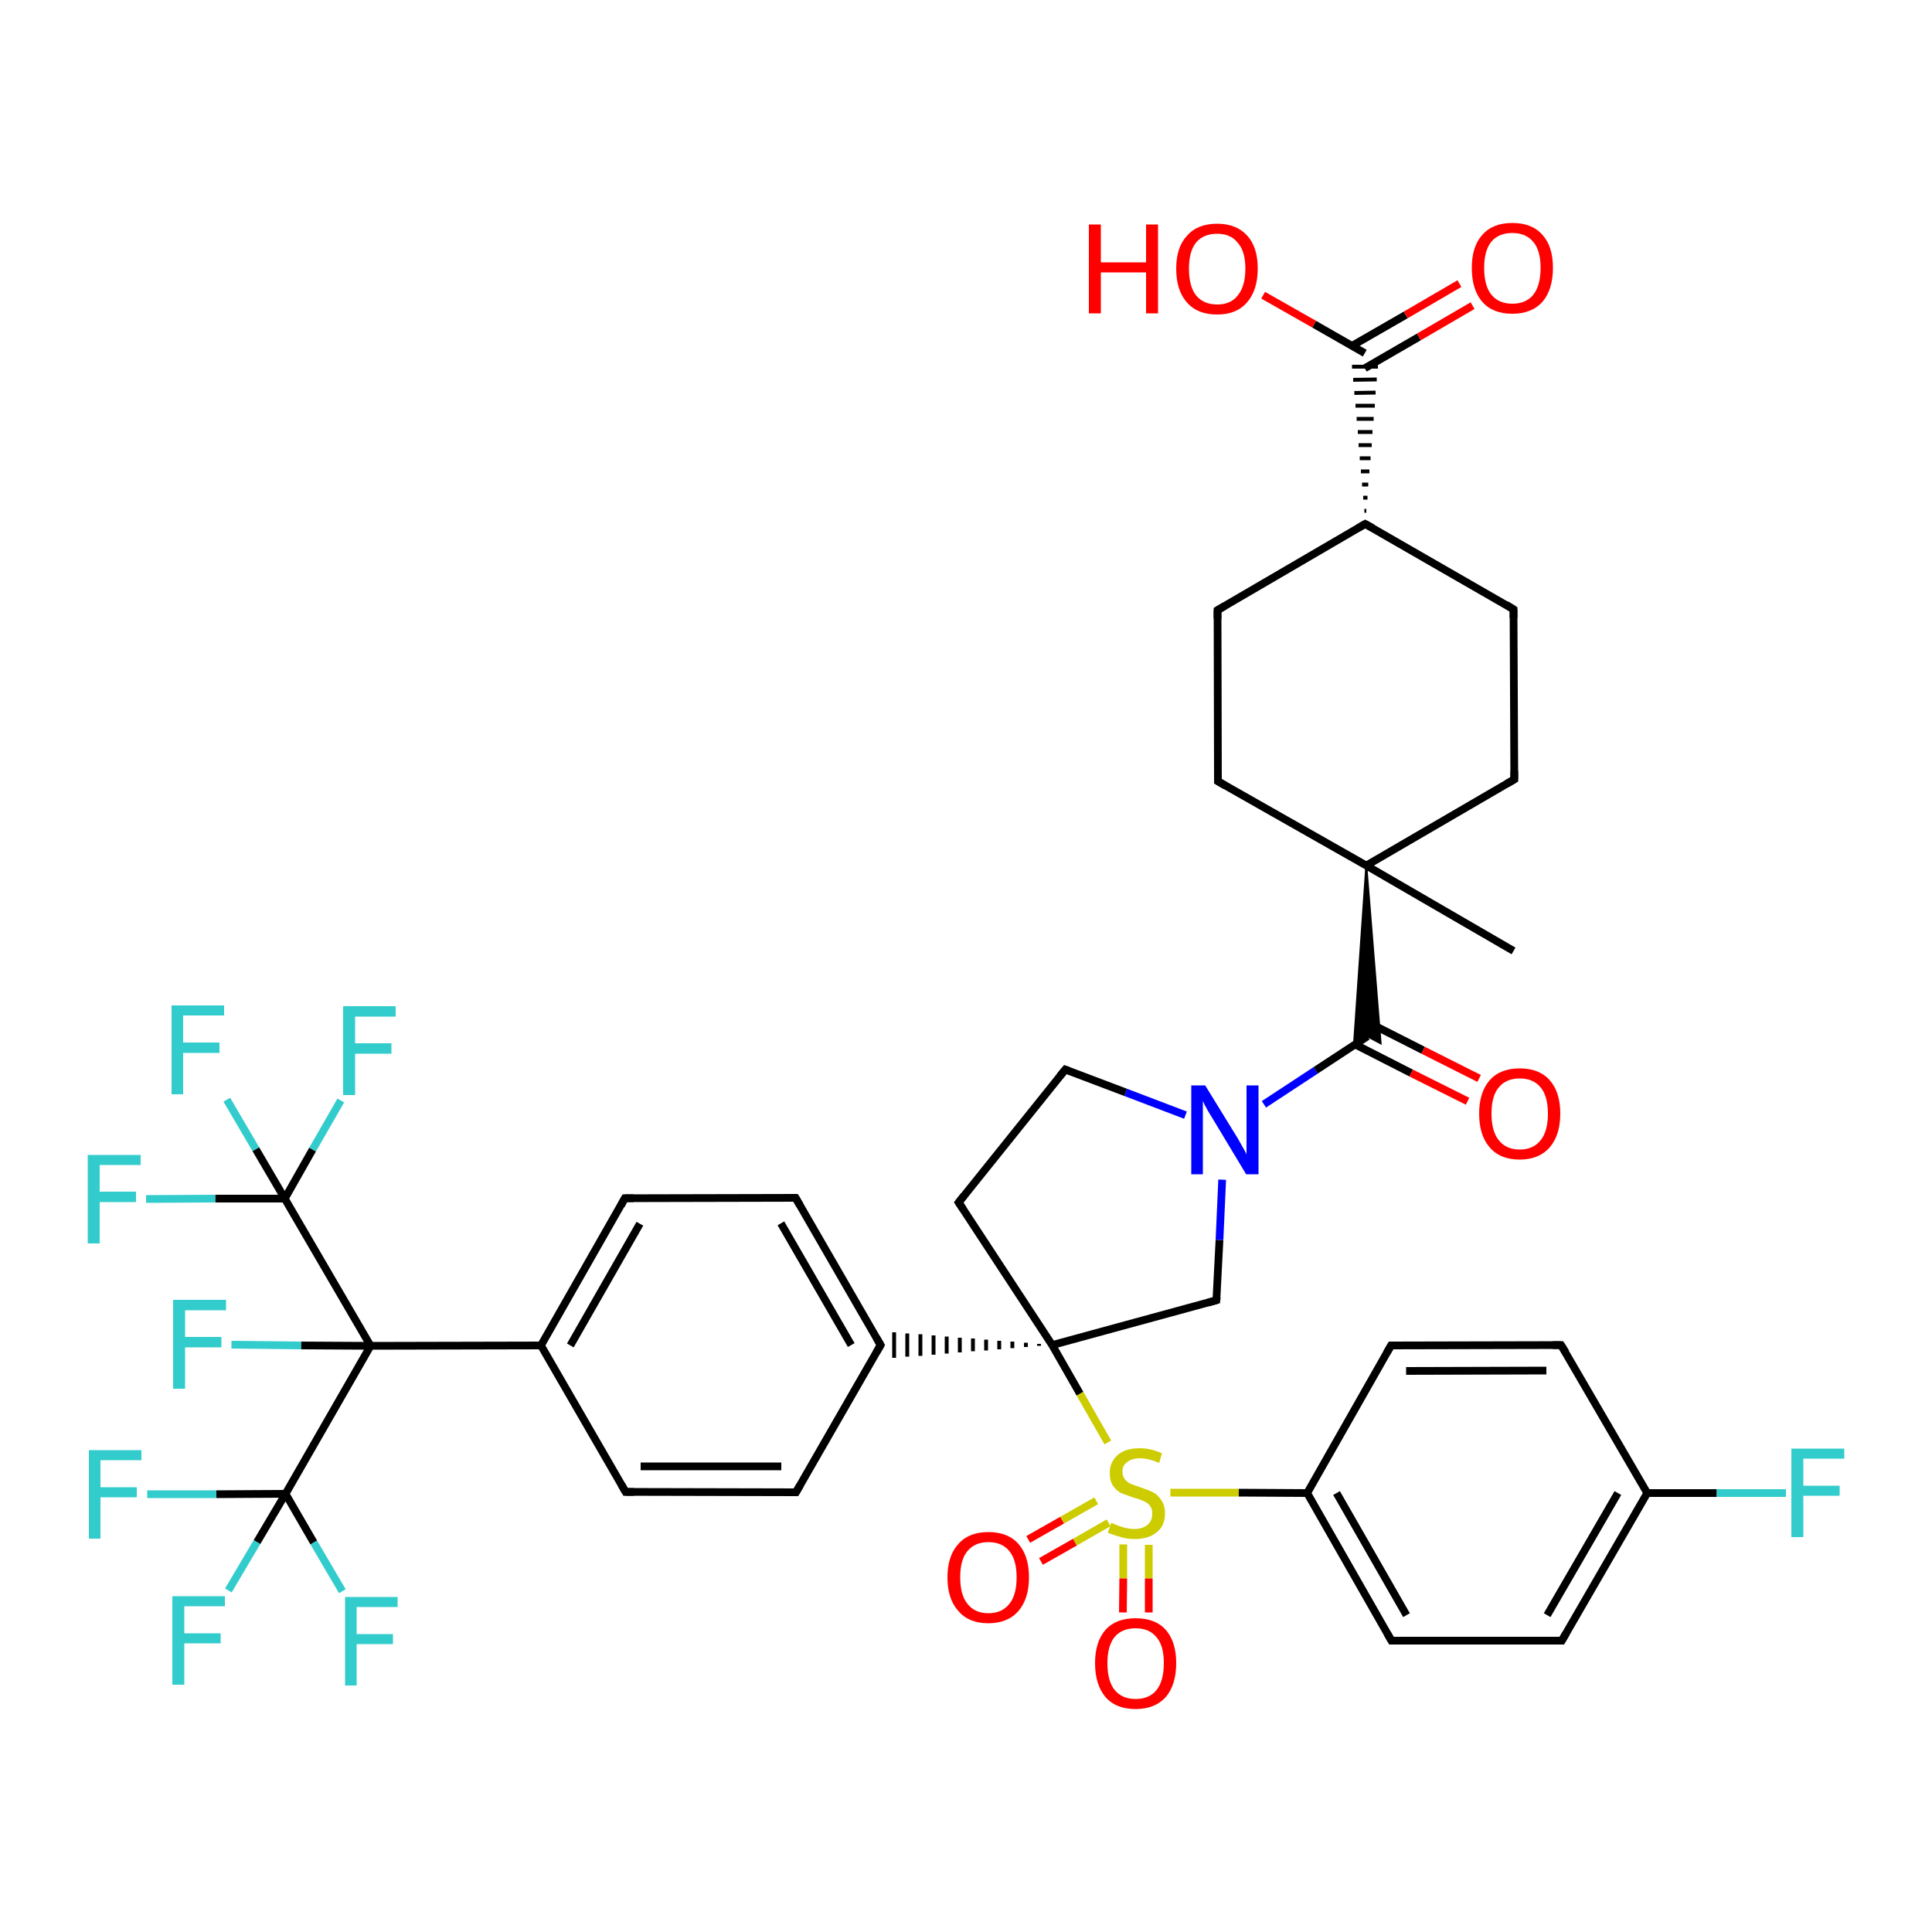 <?xml version='1.0' encoding='iso-8859-1'?>
<svg version='1.1' baseProfile='full'
              xmlns='http://www.w3.org/2000/svg'
                      xmlns:rdkit='http://www.rdkit.org/xml'
                      xmlns:xlink='http://www.w3.org/1999/xlink'
                  xml:space='preserve'
width='500px' height='500px' viewBox='0 0 500 500'>
<!-- END OF HEADER -->
<path class='bond-0 atom-1 atom-0' d='M 290.7,399.7 L 290.7,408.5' style='fill:none;fill-rule:evenodd;stroke:#CCCC00;stroke-width:2.0px;stroke-linecap:butt;stroke-linejoin:miter;stroke-opacity:1' />
<path class='bond-0 atom-1 atom-0' d='M 290.7,408.5 L 290.6,417.3' style='fill:none;fill-rule:evenodd;stroke:#FF0000;stroke-width:2.0px;stroke-linecap:butt;stroke-linejoin:miter;stroke-opacity:1' />
<path class='bond-0 atom-1 atom-0' d='M 297.3,399.8 L 297.3,408.5' style='fill:none;fill-rule:evenodd;stroke:#CCCC00;stroke-width:2.0px;stroke-linecap:butt;stroke-linejoin:miter;stroke-opacity:1' />
<path class='bond-0 atom-1 atom-0' d='M 297.3,408.5 L 297.3,417.3' style='fill:none;fill-rule:evenodd;stroke:#FF0000;stroke-width:2.0px;stroke-linecap:butt;stroke-linejoin:miter;stroke-opacity:1' />
<path class='bond-1 atom-2 atom-1' d='M 266.1,398.4 L 274.9,393.4' style='fill:none;fill-rule:evenodd;stroke:#FF0000;stroke-width:2.0px;stroke-linecap:butt;stroke-linejoin:miter;stroke-opacity:1' />
<path class='bond-1 atom-2 atom-1' d='M 274.9,393.4 L 283.7,388.4' style='fill:none;fill-rule:evenodd;stroke:#CCCC00;stroke-width:2.0px;stroke-linecap:butt;stroke-linejoin:miter;stroke-opacity:1' />
<path class='bond-1 atom-2 atom-1' d='M 269.4,404.1 L 278.2,399.1' style='fill:none;fill-rule:evenodd;stroke:#FF0000;stroke-width:2.0px;stroke-linecap:butt;stroke-linejoin:miter;stroke-opacity:1' />
<path class='bond-1 atom-2 atom-1' d='M 278.2,399.1 L 286.9,394.1' style='fill:none;fill-rule:evenodd;stroke:#CCCC00;stroke-width:2.0px;stroke-linecap:butt;stroke-linejoin:miter;stroke-opacity:1' />
<path class='bond-2 atom-3 atom-4' d='M 272.3,348.1 L 314.8,336.5' style='fill:none;fill-rule:evenodd;stroke:#000000;stroke-width:2.0px;stroke-linecap:butt;stroke-linejoin:miter;stroke-opacity:1' />
<path class='bond-3 atom-4 atom-5' d='M 314.8,336.5 L 315.6,320.9' style='fill:none;fill-rule:evenodd;stroke:#000000;stroke-width:2.0px;stroke-linecap:butt;stroke-linejoin:miter;stroke-opacity:1' />
<path class='bond-3 atom-4 atom-5' d='M 315.6,320.9 L 316.3,305.3' style='fill:none;fill-rule:evenodd;stroke:#0000FF;stroke-width:2.0px;stroke-linecap:butt;stroke-linejoin:miter;stroke-opacity:1' />
<path class='bond-4 atom-5 atom-6' d='M 306.8,288.6 L 291.3,282.7' style='fill:none;fill-rule:evenodd;stroke:#0000FF;stroke-width:2.0px;stroke-linecap:butt;stroke-linejoin:miter;stroke-opacity:1' />
<path class='bond-4 atom-5 atom-6' d='M 291.3,282.7 L 275.7,276.8' style='fill:none;fill-rule:evenodd;stroke:#000000;stroke-width:2.0px;stroke-linecap:butt;stroke-linejoin:miter;stroke-opacity:1' />
<path class='bond-5 atom-6 atom-7' d='M 275.7,276.8 L 248.1,311.2' style='fill:none;fill-rule:evenodd;stroke:#000000;stroke-width:2.0px;stroke-linecap:butt;stroke-linejoin:miter;stroke-opacity:1' />
<path class='bond-6 atom-7 atom-3' d='M 248.1,311.2 L 272.3,348.1' style='fill:none;fill-rule:evenodd;stroke:#000000;stroke-width:2.0px;stroke-linecap:butt;stroke-linejoin:miter;stroke-opacity:1' />
<path class='bond-7 atom-8 atom-9' d='M 161.9,386.1 L 206.0,386.2' style='fill:none;fill-rule:evenodd;stroke:#000000;stroke-width:2.0px;stroke-linecap:butt;stroke-linejoin:miter;stroke-opacity:1' />
<path class='bond-7 atom-8 atom-9' d='M 165.8,379.5 L 202.2,379.5' style='fill:none;fill-rule:evenodd;stroke:#000000;stroke-width:2.0px;stroke-linecap:butt;stroke-linejoin:miter;stroke-opacity:1' />
<path class='bond-8 atom-9 atom-10' d='M 206.0,386.2 L 227.9,348.1' style='fill:none;fill-rule:evenodd;stroke:#000000;stroke-width:2.0px;stroke-linecap:butt;stroke-linejoin:miter;stroke-opacity:1' />
<path class='bond-9 atom-10 atom-11' d='M 227.9,348.1 L 205.9,310.0' style='fill:none;fill-rule:evenodd;stroke:#000000;stroke-width:2.0px;stroke-linecap:butt;stroke-linejoin:miter;stroke-opacity:1' />
<path class='bond-9 atom-10 atom-11' d='M 220.3,348.1 L 202.1,316.6' style='fill:none;fill-rule:evenodd;stroke:#000000;stroke-width:2.0px;stroke-linecap:butt;stroke-linejoin:miter;stroke-opacity:1' />
<path class='bond-10 atom-11 atom-12' d='M 205.9,310.0 L 161.7,310.1' style='fill:none;fill-rule:evenodd;stroke:#000000;stroke-width:2.0px;stroke-linecap:butt;stroke-linejoin:miter;stroke-opacity:1' />
<path class='bond-11 atom-12 atom-13' d='M 161.7,310.1 L 140.0,348.2' style='fill:none;fill-rule:evenodd;stroke:#000000;stroke-width:2.0px;stroke-linecap:butt;stroke-linejoin:miter;stroke-opacity:1' />
<path class='bond-11 atom-12 atom-13' d='M 165.6,316.7 L 147.6,348.2' style='fill:none;fill-rule:evenodd;stroke:#000000;stroke-width:2.0px;stroke-linecap:butt;stroke-linejoin:miter;stroke-opacity:1' />
<path class='bond-12 atom-13 atom-8' d='M 140.0,348.2 L 161.9,386.1' style='fill:none;fill-rule:evenodd;stroke:#000000;stroke-width:2.0px;stroke-linecap:butt;stroke-linejoin:miter;stroke-opacity:1' />
<path class='bond-13 atom-13 atom-14' d='M 140.0,348.2 L 95.9,348.3' style='fill:none;fill-rule:evenodd;stroke:#000000;stroke-width:2.0px;stroke-linecap:butt;stroke-linejoin:miter;stroke-opacity:1' />
<path class='bond-14 atom-14 atom-15' d='M 95.9,348.3 L 73.7,310.2' style='fill:none;fill-rule:evenodd;stroke:#000000;stroke-width:2.0px;stroke-linecap:butt;stroke-linejoin:miter;stroke-opacity:1' />
<path class='bond-15 atom-15 atom-16' d='M 73.7,310.2 L 55.7,310.2' style='fill:none;fill-rule:evenodd;stroke:#000000;stroke-width:2.0px;stroke-linecap:butt;stroke-linejoin:miter;stroke-opacity:1' />
<path class='bond-15 atom-15 atom-16' d='M 55.7,310.2 L 37.8,310.3' style='fill:none;fill-rule:evenodd;stroke:#33CCCC;stroke-width:2.0px;stroke-linecap:butt;stroke-linejoin:miter;stroke-opacity:1' />
<path class='bond-16 atom-15 atom-17' d='M 73.7,310.2 L 80.9,297.5' style='fill:none;fill-rule:evenodd;stroke:#000000;stroke-width:2.0px;stroke-linecap:butt;stroke-linejoin:miter;stroke-opacity:1' />
<path class='bond-16 atom-15 atom-17' d='M 80.9,297.5 L 88.2,284.8' style='fill:none;fill-rule:evenodd;stroke:#33CCCC;stroke-width:2.0px;stroke-linecap:butt;stroke-linejoin:miter;stroke-opacity:1' />
<path class='bond-17 atom-15 atom-18' d='M 73.7,310.2 L 66.2,297.4' style='fill:none;fill-rule:evenodd;stroke:#000000;stroke-width:2.0px;stroke-linecap:butt;stroke-linejoin:miter;stroke-opacity:1' />
<path class='bond-17 atom-15 atom-18' d='M 66.2,297.4 L 58.7,284.6' style='fill:none;fill-rule:evenodd;stroke:#33CCCC;stroke-width:2.0px;stroke-linecap:butt;stroke-linejoin:miter;stroke-opacity:1' />
<path class='bond-18 atom-14 atom-19' d='M 95.9,348.3 L 73.9,386.6' style='fill:none;fill-rule:evenodd;stroke:#000000;stroke-width:2.0px;stroke-linecap:butt;stroke-linejoin:miter;stroke-opacity:1' />
<path class='bond-19 atom-19 atom-20' d='M 73.9,386.6 L 56.0,386.7' style='fill:none;fill-rule:evenodd;stroke:#000000;stroke-width:2.0px;stroke-linecap:butt;stroke-linejoin:miter;stroke-opacity:1' />
<path class='bond-19 atom-19 atom-20' d='M 56.0,386.7 L 38.1,386.7' style='fill:none;fill-rule:evenodd;stroke:#33CCCC;stroke-width:2.0px;stroke-linecap:butt;stroke-linejoin:miter;stroke-opacity:1' />
<path class='bond-20 atom-19 atom-21' d='M 73.9,386.6 L 81.2,399.2' style='fill:none;fill-rule:evenodd;stroke:#000000;stroke-width:2.0px;stroke-linecap:butt;stroke-linejoin:miter;stroke-opacity:1' />
<path class='bond-20 atom-19 atom-21' d='M 81.2,399.2 L 88.6,411.8' style='fill:none;fill-rule:evenodd;stroke:#33CCCC;stroke-width:2.0px;stroke-linecap:butt;stroke-linejoin:miter;stroke-opacity:1' />
<path class='bond-21 atom-19 atom-22' d='M 73.9,386.6 L 66.5,399.1' style='fill:none;fill-rule:evenodd;stroke:#000000;stroke-width:2.0px;stroke-linecap:butt;stroke-linejoin:miter;stroke-opacity:1' />
<path class='bond-21 atom-19 atom-22' d='M 66.5,399.1 L 59.1,411.6' style='fill:none;fill-rule:evenodd;stroke:#33CCCC;stroke-width:2.0px;stroke-linecap:butt;stroke-linejoin:miter;stroke-opacity:1' />
<path class='bond-22 atom-14 atom-23' d='M 95.9,348.3 L 77.9,348.2' style='fill:none;fill-rule:evenodd;stroke:#000000;stroke-width:2.0px;stroke-linecap:butt;stroke-linejoin:miter;stroke-opacity:1' />
<path class='bond-22 atom-14 atom-23' d='M 77.9,348.2 L 59.9,348.0' style='fill:none;fill-rule:evenodd;stroke:#33CCCC;stroke-width:2.0px;stroke-linecap:butt;stroke-linejoin:miter;stroke-opacity:1' />
<path class='bond-23 atom-3 atom-10' d='M 268.9,347.8 L 268.9,348.3' style='fill:none;fill-rule:evenodd;stroke:#000000;stroke-width:1.0px;stroke-linecap:butt;stroke-linejoin:miter;stroke-opacity:1' />
<path class='bond-23 atom-3 atom-10' d='M 265.5,347.5 L 265.5,348.6' style='fill:none;fill-rule:evenodd;stroke:#000000;stroke-width:1.0px;stroke-linecap:butt;stroke-linejoin:miter;stroke-opacity:1' />
<path class='bond-23 atom-3 atom-10' d='M 262.0,347.2 L 262.0,348.9' style='fill:none;fill-rule:evenodd;stroke:#000000;stroke-width:1.0px;stroke-linecap:butt;stroke-linejoin:miter;stroke-opacity:1' />
<path class='bond-23 atom-3 atom-10' d='M 258.6,347.0 L 258.6,349.2' style='fill:none;fill-rule:evenodd;stroke:#000000;stroke-width:1.0px;stroke-linecap:butt;stroke-linejoin:miter;stroke-opacity:1' />
<path class='bond-23 atom-3 atom-10' d='M 255.2,346.7 L 255.2,349.5' style='fill:none;fill-rule:evenodd;stroke:#000000;stroke-width:1.0px;stroke-linecap:butt;stroke-linejoin:miter;stroke-opacity:1' />
<path class='bond-23 atom-3 atom-10' d='M 251.8,346.4 L 251.8,349.7' style='fill:none;fill-rule:evenodd;stroke:#000000;stroke-width:1.0px;stroke-linecap:butt;stroke-linejoin:miter;stroke-opacity:1' />
<path class='bond-23 atom-3 atom-10' d='M 248.4,346.2 L 248.4,350.0' style='fill:none;fill-rule:evenodd;stroke:#000000;stroke-width:1.0px;stroke-linecap:butt;stroke-linejoin:miter;stroke-opacity:1' />
<path class='bond-23 atom-3 atom-10' d='M 245.0,345.9 L 245.0,350.3' style='fill:none;fill-rule:evenodd;stroke:#000000;stroke-width:1.0px;stroke-linecap:butt;stroke-linejoin:miter;stroke-opacity:1' />
<path class='bond-23 atom-3 atom-10' d='M 241.6,345.6 L 241.6,350.6' style='fill:none;fill-rule:evenodd;stroke:#000000;stroke-width:1.0px;stroke-linecap:butt;stroke-linejoin:miter;stroke-opacity:1' />
<path class='bond-23 atom-3 atom-10' d='M 238.2,345.3 L 238.2,350.9' style='fill:none;fill-rule:evenodd;stroke:#000000;stroke-width:1.0px;stroke-linecap:butt;stroke-linejoin:miter;stroke-opacity:1' />
<path class='bond-23 atom-3 atom-10' d='M 234.8,345.1 L 234.8,351.1' style='fill:none;fill-rule:evenodd;stroke:#000000;stroke-width:1.0px;stroke-linecap:butt;stroke-linejoin:miter;stroke-opacity:1' />
<path class='bond-23 atom-3 atom-10' d='M 231.4,344.8 L 231.4,351.4' style='fill:none;fill-rule:evenodd;stroke:#000000;stroke-width:1.0px;stroke-linecap:butt;stroke-linejoin:miter;stroke-opacity:1' />
<path class='bond-24 atom-3 atom-1' d='M 272.3,348.1 L 279.5,360.7' style='fill:none;fill-rule:evenodd;stroke:#000000;stroke-width:2.0px;stroke-linecap:butt;stroke-linejoin:miter;stroke-opacity:1' />
<path class='bond-24 atom-3 atom-1' d='M 279.5,360.7 L 286.7,373.3' style='fill:none;fill-rule:evenodd;stroke:#CCCC00;stroke-width:2.0px;stroke-linecap:butt;stroke-linejoin:miter;stroke-opacity:1' />
<path class='bond-25 atom-1 atom-24' d='M 302.9,386.3 L 320.6,386.3' style='fill:none;fill-rule:evenodd;stroke:#CCCC00;stroke-width:2.0px;stroke-linecap:butt;stroke-linejoin:miter;stroke-opacity:1' />
<path class='bond-25 atom-1 atom-24' d='M 320.6,386.3 L 338.3,386.4' style='fill:none;fill-rule:evenodd;stroke:#000000;stroke-width:2.0px;stroke-linecap:butt;stroke-linejoin:miter;stroke-opacity:1' />
<path class='bond-26 atom-24 atom-25' d='M 338.3,386.4 L 360.1,424.6' style='fill:none;fill-rule:evenodd;stroke:#000000;stroke-width:2.0px;stroke-linecap:butt;stroke-linejoin:miter;stroke-opacity:1' />
<path class='bond-26 atom-24 atom-25' d='M 345.9,386.4 L 364.0,418.0' style='fill:none;fill-rule:evenodd;stroke:#000000;stroke-width:2.0px;stroke-linecap:butt;stroke-linejoin:miter;stroke-opacity:1' />
<path class='bond-27 atom-25 atom-26' d='M 360.1,424.6 L 404.2,424.6' style='fill:none;fill-rule:evenodd;stroke:#000000;stroke-width:2.0px;stroke-linecap:butt;stroke-linejoin:miter;stroke-opacity:1' />
<path class='bond-28 atom-26 atom-27' d='M 404.2,424.6 L 426.3,386.4' style='fill:none;fill-rule:evenodd;stroke:#000000;stroke-width:2.0px;stroke-linecap:butt;stroke-linejoin:miter;stroke-opacity:1' />
<path class='bond-28 atom-26 atom-27' d='M 400.4,418.0 L 418.7,386.4' style='fill:none;fill-rule:evenodd;stroke:#000000;stroke-width:2.0px;stroke-linecap:butt;stroke-linejoin:miter;stroke-opacity:1' />
<path class='bond-29 atom-27 atom-28' d='M 426.3,386.4 L 404.0,348.1' style='fill:none;fill-rule:evenodd;stroke:#000000;stroke-width:2.0px;stroke-linecap:butt;stroke-linejoin:miter;stroke-opacity:1' />
<path class='bond-30 atom-28 atom-29' d='M 404.0,348.1 L 360.0,348.2' style='fill:none;fill-rule:evenodd;stroke:#000000;stroke-width:2.0px;stroke-linecap:butt;stroke-linejoin:miter;stroke-opacity:1' />
<path class='bond-30 atom-28 atom-29' d='M 400.2,354.7 L 363.9,354.8' style='fill:none;fill-rule:evenodd;stroke:#000000;stroke-width:2.0px;stroke-linecap:butt;stroke-linejoin:miter;stroke-opacity:1' />
<path class='bond-31 atom-29 atom-24' d='M 360.0,348.2 L 338.3,386.4' style='fill:none;fill-rule:evenodd;stroke:#000000;stroke-width:2.0px;stroke-linecap:butt;stroke-linejoin:miter;stroke-opacity:1' />
<path class='bond-32 atom-5 atom-30' d='M 327.1,285.8 L 340.5,277.0' style='fill:none;fill-rule:evenodd;stroke:#0000FF;stroke-width:2.0px;stroke-linecap:butt;stroke-linejoin:miter;stroke-opacity:1' />
<path class='bond-32 atom-5 atom-30' d='M 340.5,277.0 L 353.9,268.2' style='fill:none;fill-rule:evenodd;stroke:#000000;stroke-width:2.0px;stroke-linecap:butt;stroke-linejoin:miter;stroke-opacity:1' />
<path class='bond-33 atom-30 atom-31' d='M 350.7,270.3 L 365.2,277.7' style='fill:none;fill-rule:evenodd;stroke:#000000;stroke-width:2.0px;stroke-linecap:butt;stroke-linejoin:miter;stroke-opacity:1' />
<path class='bond-33 atom-30 atom-31' d='M 365.2,277.7 L 379.8,285.0' style='fill:none;fill-rule:evenodd;stroke:#FF0000;stroke-width:2.0px;stroke-linecap:butt;stroke-linejoin:miter;stroke-opacity:1' />
<path class='bond-33 atom-30 atom-31' d='M 353.9,264.5 L 368.3,271.8' style='fill:none;fill-rule:evenodd;stroke:#000000;stroke-width:2.0px;stroke-linecap:butt;stroke-linejoin:miter;stroke-opacity:1' />
<path class='bond-33 atom-30 atom-31' d='M 368.3,271.8 L 382.8,279.1' style='fill:none;fill-rule:evenodd;stroke:#FF0000;stroke-width:2.0px;stroke-linecap:butt;stroke-linejoin:miter;stroke-opacity:1' />
<path class='bond-34 atom-27 atom-32' d='M 426.3,386.4 L 444.3,386.4' style='fill:none;fill-rule:evenodd;stroke:#000000;stroke-width:2.0px;stroke-linecap:butt;stroke-linejoin:miter;stroke-opacity:1' />
<path class='bond-34 atom-27 atom-32' d='M 444.3,386.4 L 462.2,386.4' style='fill:none;fill-rule:evenodd;stroke:#33CCCC;stroke-width:2.0px;stroke-linecap:butt;stroke-linejoin:miter;stroke-opacity:1' />
<path class='bond-35 atom-33 atom-30' d='M 353.6,224.0 L 357.3,270.0 L 353.9,268.2 Z' style='fill:#000000;fill-rule:evenodd;fill-opacity:1;stroke:#000000;stroke-width:0.5px;stroke-linecap:butt;stroke-linejoin:miter;stroke-opacity:1;' />
<path class='bond-35 atom-33 atom-30' d='M 353.6,224.0 L 353.9,268.2 L 350.4,270.5 Z' style='fill:#000000;fill-rule:evenodd;fill-opacity:1;stroke:#000000;stroke-width:0.5px;stroke-linecap:butt;stroke-linejoin:miter;stroke-opacity:1;' />
<path class='bond-36 atom-33 atom-34' d='M 353.6,224.0 L 391.9,201.7' style='fill:none;fill-rule:evenodd;stroke:#000000;stroke-width:2.0px;stroke-linecap:butt;stroke-linejoin:miter;stroke-opacity:1' />
<path class='bond-37 atom-33 atom-38' d='M 353.6,224.0 L 315.2,202.2' style='fill:none;fill-rule:evenodd;stroke:#000000;stroke-width:2.0px;stroke-linecap:butt;stroke-linejoin:miter;stroke-opacity:1' />
<path class='bond-38 atom-34 atom-35' d='M 391.9,201.7 L 391.7,157.7' style='fill:none;fill-rule:evenodd;stroke:#000000;stroke-width:2.0px;stroke-linecap:butt;stroke-linejoin:miter;stroke-opacity:1' />
<path class='bond-39 atom-35 atom-36' d='M 391.7,157.7 L 353.3,135.6' style='fill:none;fill-rule:evenodd;stroke:#000000;stroke-width:2.0px;stroke-linecap:butt;stroke-linejoin:miter;stroke-opacity:1' />
<path class='bond-40 atom-36 atom-37' d='M 353.3,135.6 L 315.1,157.9' style='fill:none;fill-rule:evenodd;stroke:#000000;stroke-width:2.0px;stroke-linecap:butt;stroke-linejoin:miter;stroke-opacity:1' />
<path class='bond-41 atom-37 atom-38' d='M 315.1,157.9 L 315.2,202.2' style='fill:none;fill-rule:evenodd;stroke:#000000;stroke-width:2.0px;stroke-linecap:butt;stroke-linejoin:miter;stroke-opacity:1' />
<path class='bond-42 atom-36 atom-39' d='M 353.6,132.2 L 353.1,132.2' style='fill:none;fill-rule:evenodd;stroke:#000000;stroke-width:1.0px;stroke-linecap:butt;stroke-linejoin:miter;stroke-opacity:1' />
<path class='bond-42 atom-36 atom-39' d='M 353.9,128.8 L 352.8,128.8' style='fill:none;fill-rule:evenodd;stroke:#000000;stroke-width:1.0px;stroke-linecap:butt;stroke-linejoin:miter;stroke-opacity:1' />
<path class='bond-42 atom-36 atom-39' d='M 354.1,125.4 L 352.5,125.4' style='fill:none;fill-rule:evenodd;stroke:#000000;stroke-width:1.0px;stroke-linecap:butt;stroke-linejoin:miter;stroke-opacity:1' />
<path class='bond-42 atom-36 atom-39' d='M 354.4,122.0 L 352.2,122.0' style='fill:none;fill-rule:evenodd;stroke:#000000;stroke-width:1.0px;stroke-linecap:butt;stroke-linejoin:miter;stroke-opacity:1' />
<path class='bond-42 atom-36 atom-39' d='M 354.7,118.6 L 351.9,118.6' style='fill:none;fill-rule:evenodd;stroke:#000000;stroke-width:1.0px;stroke-linecap:butt;stroke-linejoin:miter;stroke-opacity:1' />
<path class='bond-42 atom-36 atom-39' d='M 355.0,115.2 L 351.6,115.2' style='fill:none;fill-rule:evenodd;stroke:#000000;stroke-width:1.0px;stroke-linecap:butt;stroke-linejoin:miter;stroke-opacity:1' />
<path class='bond-42 atom-36 atom-39' d='M 355.2,111.8 L 351.4,111.8' style='fill:none;fill-rule:evenodd;stroke:#000000;stroke-width:1.0px;stroke-linecap:butt;stroke-linejoin:miter;stroke-opacity:1' />
<path class='bond-42 atom-36 atom-39' d='M 355.5,108.4 L 351.1,108.4' style='fill:none;fill-rule:evenodd;stroke:#000000;stroke-width:1.0px;stroke-linecap:butt;stroke-linejoin:miter;stroke-opacity:1' />
<path class='bond-42 atom-36 atom-39' d='M 355.8,105.0 L 350.8,105.0' style='fill:none;fill-rule:evenodd;stroke:#000000;stroke-width:1.0px;stroke-linecap:butt;stroke-linejoin:miter;stroke-opacity:1' />
<path class='bond-42 atom-36 atom-39' d='M 356.0,101.6 L 350.5,101.7' style='fill:none;fill-rule:evenodd;stroke:#000000;stroke-width:1.0px;stroke-linecap:butt;stroke-linejoin:miter;stroke-opacity:1' />
<path class='bond-42 atom-36 atom-39' d='M 356.3,98.2 L 350.2,98.3' style='fill:none;fill-rule:evenodd;stroke:#000000;stroke-width:1.0px;stroke-linecap:butt;stroke-linejoin:miter;stroke-opacity:1' />
<path class='bond-42 atom-36 atom-39' d='M 356.6,94.9 L 349.9,94.9' style='fill:none;fill-rule:evenodd;stroke:#000000;stroke-width:1.0px;stroke-linecap:butt;stroke-linejoin:miter;stroke-opacity:1' />
<path class='bond-43 atom-39 atom-40' d='M 353.2,95.3 L 367.2,87.2' style='fill:none;fill-rule:evenodd;stroke:#000000;stroke-width:2.0px;stroke-linecap:butt;stroke-linejoin:miter;stroke-opacity:1' />
<path class='bond-43 atom-39 atom-40' d='M 367.2,87.2 L 381.1,79.1' style='fill:none;fill-rule:evenodd;stroke:#FF0000;stroke-width:2.0px;stroke-linecap:butt;stroke-linejoin:miter;stroke-opacity:1' />
<path class='bond-43 atom-39 atom-40' d='M 349.9,89.5 L 363.8,81.5' style='fill:none;fill-rule:evenodd;stroke:#000000;stroke-width:2.0px;stroke-linecap:butt;stroke-linejoin:miter;stroke-opacity:1' />
<path class='bond-43 atom-39 atom-40' d='M 363.8,81.5 L 377.7,73.4' style='fill:none;fill-rule:evenodd;stroke:#FF0000;stroke-width:2.0px;stroke-linecap:butt;stroke-linejoin:miter;stroke-opacity:1' />
<path class='bond-44 atom-39 atom-41' d='M 353.2,91.4 L 340.1,83.9' style='fill:none;fill-rule:evenodd;stroke:#000000;stroke-width:2.0px;stroke-linecap:butt;stroke-linejoin:miter;stroke-opacity:1' />
<path class='bond-44 atom-39 atom-41' d='M 340.1,83.9 L 326.9,76.4' style='fill:none;fill-rule:evenodd;stroke:#FF0000;stroke-width:2.0px;stroke-linecap:butt;stroke-linejoin:miter;stroke-opacity:1' />
<path class='bond-45 atom-33 atom-42' d='M 353.6,224.0 L 391.7,246.1' style='fill:none;fill-rule:evenodd;stroke:#000000;stroke-width:2.0px;stroke-linecap:butt;stroke-linejoin:miter;stroke-opacity:1' />
<path d='M 312.7,337.1 L 314.8,336.5 L 314.9,335.7' style='fill:none;stroke:#000000;stroke-width:2.0px;stroke-linecap:butt;stroke-linejoin:miter;stroke-opacity:1;' />
<path d='M 276.5,277.1 L 275.7,276.8 L 274.3,278.5' style='fill:none;stroke:#000000;stroke-width:2.0px;stroke-linecap:butt;stroke-linejoin:miter;stroke-opacity:1;' />
<path d='M 249.5,309.4 L 248.1,311.2 L 249.3,313.0' style='fill:none;stroke:#000000;stroke-width:2.0px;stroke-linecap:butt;stroke-linejoin:miter;stroke-opacity:1;' />
<path d='M 164.1,386.1 L 161.9,386.1 L 160.8,384.2' style='fill:none;stroke:#000000;stroke-width:2.0px;stroke-linecap:butt;stroke-linejoin:miter;stroke-opacity:1;' />
<path d='M 203.8,386.2 L 206.0,386.2 L 207.1,384.3' style='fill:none;stroke:#000000;stroke-width:2.0px;stroke-linecap:butt;stroke-linejoin:miter;stroke-opacity:1;' />
<path d='M 226.8,350.0 L 227.9,348.1 L 226.8,346.2' style='fill:none;stroke:#000000;stroke-width:2.0px;stroke-linecap:butt;stroke-linejoin:miter;stroke-opacity:1;' />
<path d='M 207.0,311.9 L 205.9,310.0 L 203.7,310.0' style='fill:none;stroke:#000000;stroke-width:2.0px;stroke-linecap:butt;stroke-linejoin:miter;stroke-opacity:1;' />
<path d='M 164.0,310.1 L 161.7,310.1 L 160.7,312.0' style='fill:none;stroke:#000000;stroke-width:2.0px;stroke-linecap:butt;stroke-linejoin:miter;stroke-opacity:1;' />
<path d='M 359.0,422.7 L 360.1,424.6 L 362.3,424.6' style='fill:none;stroke:#000000;stroke-width:2.0px;stroke-linecap:butt;stroke-linejoin:miter;stroke-opacity:1;' />
<path d='M 402.0,424.6 L 404.2,424.6 L 405.3,422.7' style='fill:none;stroke:#000000;stroke-width:2.0px;stroke-linecap:butt;stroke-linejoin:miter;stroke-opacity:1;' />
<path d='M 405.2,350.0 L 404.0,348.1 L 401.8,348.1' style='fill:none;stroke:#000000;stroke-width:2.0px;stroke-linecap:butt;stroke-linejoin:miter;stroke-opacity:1;' />
<path d='M 362.2,348.2 L 360.0,348.2 L 358.9,350.1' style='fill:none;stroke:#000000;stroke-width:2.0px;stroke-linecap:butt;stroke-linejoin:miter;stroke-opacity:1;' />
<path d='M 390.0,202.8 L 391.9,201.7 L 391.9,199.5' style='fill:none;stroke:#000000;stroke-width:2.0px;stroke-linecap:butt;stroke-linejoin:miter;stroke-opacity:1;' />
<path d='M 391.7,159.9 L 391.7,157.7 L 389.8,156.5' style='fill:none;stroke:#000000;stroke-width:2.0px;stroke-linecap:butt;stroke-linejoin:miter;stroke-opacity:1;' />
<path d='M 355.3,136.7 L 353.3,135.6 L 351.4,136.7' style='fill:none;stroke:#000000;stroke-width:2.0px;stroke-linecap:butt;stroke-linejoin:miter;stroke-opacity:1;' />
<path d='M 317.0,156.8 L 315.1,157.9 L 315.1,160.1' style='fill:none;stroke:#000000;stroke-width:2.0px;stroke-linecap:butt;stroke-linejoin:miter;stroke-opacity:1;' />
<path d='M 317.1,203.3 L 315.2,202.2 L 315.2,200.0' style='fill:none;stroke:#000000;stroke-width:2.0px;stroke-linecap:butt;stroke-linejoin:miter;stroke-opacity:1;' />
<path class='atom-0' d='M 283.4 430.4
Q 283.4 424.9, 286.1 421.8
Q 288.8 418.8, 293.9 418.8
Q 299.0 418.8, 301.7 421.8
Q 304.4 424.9, 304.4 430.4
Q 304.4 436.0, 301.7 439.2
Q 298.9 442.3, 293.9 442.3
Q 288.8 442.3, 286.1 439.2
Q 283.4 436.0, 283.4 430.4
M 293.9 439.7
Q 297.4 439.7, 299.3 437.4
Q 301.2 435.0, 301.2 430.4
Q 301.2 425.9, 299.3 423.7
Q 297.4 421.4, 293.9 421.4
Q 290.4 421.4, 288.5 423.6
Q 286.6 425.9, 286.6 430.4
Q 286.6 435.1, 288.5 437.4
Q 290.4 439.7, 293.9 439.7
' fill='#FF0000'/>
<path class='atom-1' d='M 287.6 394.1
Q 287.9 394.2, 289.0 394.7
Q 290.0 395.1, 291.2 395.4
Q 292.4 395.7, 293.6 395.7
Q 295.7 395.7, 297.0 394.6
Q 298.2 393.6, 298.2 391.7
Q 298.2 390.4, 297.6 389.7
Q 297.0 388.9, 296.0 388.5
Q 295.0 388.0, 293.4 387.6
Q 291.4 386.9, 290.1 386.4
Q 289.0 385.8, 288.1 384.6
Q 287.2 383.3, 287.2 381.2
Q 287.2 378.4, 289.2 376.6
Q 291.2 374.8, 295.0 374.8
Q 297.7 374.8, 300.7 376.1
L 300.0 378.6
Q 297.2 377.4, 295.1 377.4
Q 292.9 377.4, 291.7 378.4
Q 290.4 379.3, 290.5 380.9
Q 290.5 382.1, 291.1 382.8
Q 291.7 383.6, 292.6 384.0
Q 293.6 384.4, 295.1 384.9
Q 297.2 385.6, 298.4 386.2
Q 299.7 386.9, 300.5 388.2
Q 301.5 389.5, 301.5 391.7
Q 301.5 394.9, 299.3 396.6
Q 297.2 398.3, 293.7 398.3
Q 291.6 398.3, 290.1 397.8
Q 288.6 397.4, 286.7 396.7
L 287.6 394.1
' fill='#CCCC00'/>
<path class='atom-2' d='M 245.2 408.2
Q 245.2 402.7, 248.0 399.6
Q 250.7 396.5, 255.8 396.5
Q 260.9 396.5, 263.6 399.6
Q 266.3 402.7, 266.3 408.2
Q 266.3 413.7, 263.6 416.9
Q 260.8 420.1, 255.8 420.1
Q 250.7 420.1, 248.0 416.9
Q 245.2 413.8, 245.2 408.2
M 255.8 417.5
Q 259.3 417.5, 261.2 415.1
Q 263.1 412.8, 263.1 408.2
Q 263.1 403.7, 261.2 401.4
Q 259.3 399.1, 255.8 399.1
Q 252.3 399.1, 250.4 401.4
Q 248.5 403.6, 248.5 408.2
Q 248.5 412.8, 250.4 415.1
Q 252.3 417.5, 255.8 417.5
' fill='#FF0000'/>
<path class='atom-5' d='M 311.9 280.9
L 319.4 293.1
Q 320.2 294.3, 321.4 296.5
Q 322.6 298.6, 322.6 298.8
L 322.6 280.9
L 325.7 280.9
L 325.7 303.9
L 322.5 303.9
L 314.5 290.6
Q 313.5 289.0, 312.5 287.3
Q 311.5 285.5, 311.3 284.9
L 311.3 303.9
L 308.3 303.9
L 308.3 280.9
L 311.9 280.9
' fill='#0000FF'/>
<path class='atom-16' d='M 22.7 298.9
L 36.4 298.9
L 36.4 301.5
L 25.8 301.5
L 25.8 308.4
L 35.2 308.4
L 35.2 311.1
L 25.8 311.1
L 25.8 321.8
L 22.7 321.8
L 22.7 298.9
' fill='#33CCCC'/>
<path class='atom-17' d='M 88.8 260.4
L 102.4 260.4
L 102.4 263.1
L 91.9 263.1
L 91.9 270.0
L 101.3 270.0
L 101.3 272.7
L 91.9 272.7
L 91.9 283.4
L 88.8 283.4
L 88.8 260.4
' fill='#33CCCC'/>
<path class='atom-18' d='M 44.4 260.2
L 58.0 260.2
L 58.0 262.8
L 47.4 262.8
L 47.4 269.8
L 56.8 269.8
L 56.8 272.5
L 47.4 272.5
L 47.4 283.2
L 44.4 283.2
L 44.4 260.2
' fill='#33CCCC'/>
<path class='atom-20' d='M 23.0 375.3
L 36.6 375.3
L 36.6 377.9
L 26.0 377.9
L 26.0 384.9
L 35.4 384.9
L 35.4 387.5
L 26.0 387.5
L 26.0 398.2
L 23.0 398.2
L 23.0 375.3
' fill='#33CCCC'/>
<path class='atom-21' d='M 89.3 413.3
L 102.9 413.3
L 102.9 415.9
L 92.3 415.9
L 92.3 422.9
L 101.7 422.9
L 101.7 425.5
L 92.3 425.5
L 92.3 436.2
L 89.3 436.2
L 89.3 413.3
' fill='#33CCCC'/>
<path class='atom-22' d='M 44.6 413.1
L 58.2 413.1
L 58.2 415.7
L 47.7 415.7
L 47.7 422.7
L 57.1 422.7
L 57.1 425.3
L 47.7 425.3
L 47.7 436.0
L 44.6 436.0
L 44.6 413.1
' fill='#33CCCC'/>
<path class='atom-23' d='M 44.8 336.4
L 58.5 336.4
L 58.5 339.1
L 47.9 339.1
L 47.9 346.0
L 57.3 346.0
L 57.3 348.7
L 47.9 348.7
L 47.9 359.4
L 44.8 359.4
L 44.8 336.4
' fill='#33CCCC'/>
<path class='atom-31' d='M 382.8 288.2
Q 382.8 282.7, 385.5 279.6
Q 388.2 276.5, 393.3 276.5
Q 398.4 276.5, 401.1 279.6
Q 403.8 282.7, 403.8 288.2
Q 403.8 293.7, 401.1 296.9
Q 398.3 300.1, 393.3 300.1
Q 388.2 300.1, 385.5 296.9
Q 382.8 293.8, 382.8 288.2
M 393.3 297.5
Q 396.8 297.5, 398.7 295.1
Q 400.6 292.8, 400.6 288.2
Q 400.6 283.7, 398.7 281.4
Q 396.8 279.1, 393.3 279.1
Q 389.8 279.1, 387.9 281.4
Q 386.0 283.6, 386.0 288.2
Q 386.0 292.8, 387.9 295.1
Q 389.8 297.5, 393.3 297.5
' fill='#FF0000'/>
<path class='atom-32' d='M 463.6 374.9
L 477.3 374.9
L 477.3 377.5
L 466.7 377.5
L 466.7 384.5
L 476.1 384.5
L 476.1 387.1
L 466.7 387.1
L 466.7 397.8
L 463.6 397.8
L 463.6 374.9
' fill='#33CCCC'/>
<path class='atom-40' d='M 380.9 69.3
Q 380.9 63.8, 383.6 60.8
Q 386.3 57.7, 391.4 57.7
Q 396.5 57.7, 399.2 60.8
Q 401.9 63.8, 401.9 69.3
Q 401.9 74.9, 399.2 78.1
Q 396.4 81.2, 391.4 81.2
Q 386.3 81.2, 383.6 78.1
Q 380.9 75.0, 380.9 69.3
M 391.4 78.6
Q 394.9 78.6, 396.8 76.3
Q 398.7 73.9, 398.7 69.3
Q 398.7 64.8, 396.8 62.6
Q 394.9 60.3, 391.4 60.3
Q 387.9 60.3, 386.0 62.5
Q 384.1 64.8, 384.1 69.3
Q 384.1 74.0, 386.0 76.3
Q 387.9 78.6, 391.4 78.6
' fill='#FF0000'/>
<path class='atom-41' d='M 281.8 58.1
L 284.9 58.1
L 284.9 67.9
L 296.6 67.9
L 296.6 58.1
L 299.7 58.1
L 299.7 81.1
L 296.6 81.1
L 296.6 70.5
L 284.9 70.5
L 284.9 81.1
L 281.8 81.1
L 281.8 58.1
' fill='#FF0000'/>
<path class='atom-41' d='M 304.4 69.5
Q 304.4 64.0, 307.2 61.0
Q 309.9 57.9, 315.0 57.9
Q 320.0 57.9, 322.8 61.0
Q 325.5 64.0, 325.5 69.5
Q 325.5 75.1, 322.7 78.3
Q 320.0 81.4, 315.0 81.4
Q 309.9 81.4, 307.2 78.3
Q 304.4 75.2, 304.4 69.5
M 315.0 78.8
Q 318.5 78.8, 320.3 76.5
Q 322.3 74.1, 322.3 69.5
Q 322.3 65.0, 320.3 62.8
Q 318.5 60.5, 315.0 60.5
Q 311.5 60.5, 309.6 62.7
Q 307.7 65.0, 307.7 69.5
Q 307.7 74.2, 309.6 76.5
Q 311.5 78.8, 315.0 78.8
' fill='#FF0000'/>
</svg>

